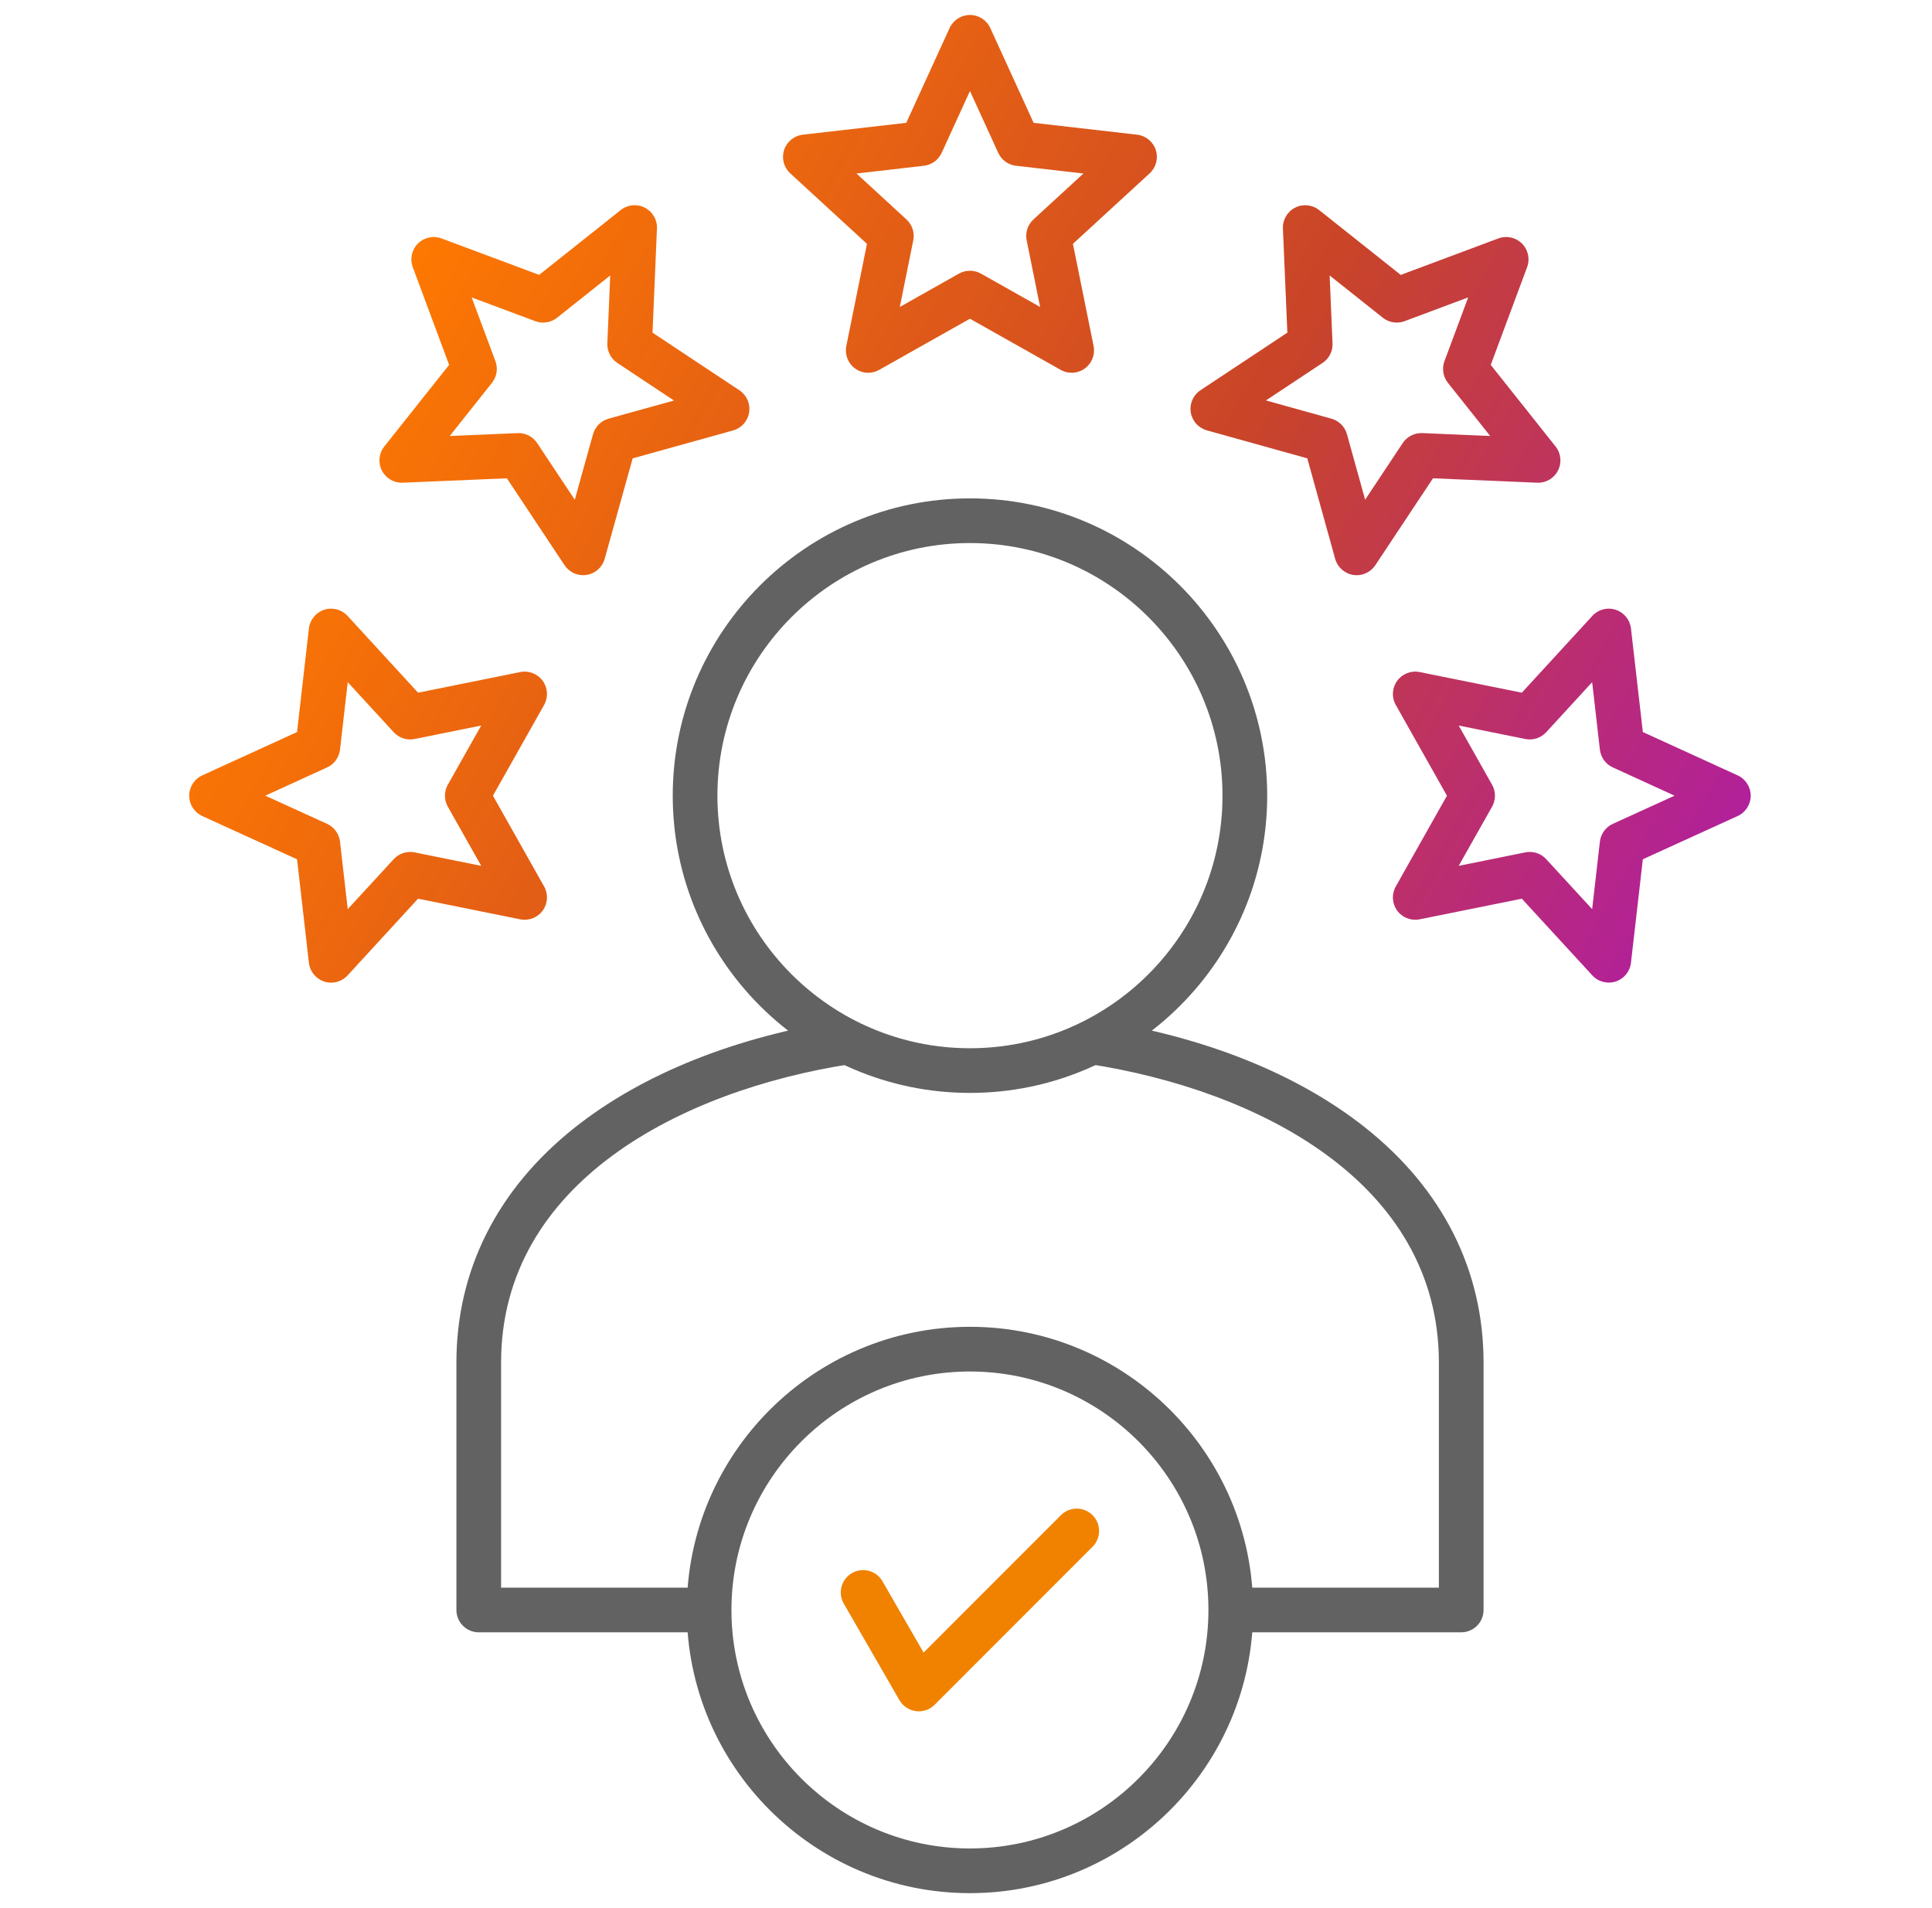 <?xml version="1.0" encoding="UTF-8"?> <svg xmlns="http://www.w3.org/2000/svg" width="81" height="80" viewBox="0 0 81 80" fill="none"><path d="M61.262 68.437H51.603V66.564H60.326V57.132C60.326 49.568 52.748 45.704 45.658 44.611L45.943 42.759C50.492 43.46 54.398 45.022 57.238 47.276C60.483 49.852 62.199 53.26 62.199 57.132V67.5C62.199 68.018 61.78 68.437 61.262 68.437ZM29.732 68.437H20.072C19.554 68.437 19.135 68.018 19.135 67.5V57.132C19.135 53.26 20.85 49.852 24.096 47.276C26.936 45.023 30.842 43.46 35.391 42.759L35.676 44.611C28.585 45.704 21.008 49.568 21.008 57.132V66.564H29.732V68.437Z" fill="#626262"></path><path d="M40.666 45.822C33.795 45.822 28.205 40.232 28.205 33.361C28.205 26.49 33.795 20.895 40.666 20.895C47.537 20.895 53.128 26.487 53.128 33.361C53.128 40.234 47.538 45.822 40.666 45.822ZM40.666 22.768C34.828 22.768 30.078 27.52 30.078 33.361C30.078 39.201 34.828 43.949 40.666 43.949C46.505 43.949 51.254 39.199 51.254 33.361C51.254 27.523 46.505 22.768 40.666 22.768Z" fill="#626262"></path><path d="M13.593 25.565C13.942 25.451 14.324 25.552 14.572 25.823L17.528 29.042L21.811 28.177C22.169 28.104 22.538 28.249 22.754 28.545C22.969 28.842 22.992 29.236 22.812 29.556L20.667 33.361L22.812 37.166C22.992 37.486 22.969 37.88 22.754 38.177C22.538 38.473 22.17 38.617 21.811 38.544L17.527 37.679L14.572 40.896C14.392 41.092 14.14 41.199 13.882 41.199C13.785 41.199 13.688 41.183 13.593 41.153C13.244 41.039 12.993 40.733 12.951 40.368L12.454 36.027L8.479 34.213C8.146 34.061 7.932 33.728 7.932 33.362C7.931 32.995 8.145 32.662 8.479 32.509L12.454 30.692L12.951 26.349C12.993 25.985 13.244 25.678 13.593 25.565ZM66.759 25.823C67.007 25.552 67.389 25.451 67.738 25.565C68.087 25.678 68.337 25.985 68.379 26.349L68.877 30.691L72.852 32.509C73.185 32.661 73.399 32.994 73.399 33.361C73.399 33.727 73.185 34.061 72.852 34.213L68.877 36.026L68.379 40.367C68.337 40.732 68.087 41.038 67.738 41.152C67.643 41.182 67.545 41.197 67.448 41.197C67.19 41.197 66.939 41.091 66.759 40.895L63.803 37.679L59.52 38.544C59.16 38.616 58.792 38.473 58.576 38.177C58.361 37.881 58.339 37.486 58.519 37.166L60.664 33.361L58.519 29.556C58.339 29.237 58.361 28.842 58.576 28.545C58.792 28.249 59.16 28.104 59.52 28.177L63.803 29.042L66.759 25.823ZM14.255 31.43C14.217 31.756 14.012 32.039 13.714 32.175L11.123 33.36L13.713 34.541C14.012 34.678 14.217 34.961 14.255 35.287L14.579 38.118L16.506 36.022C16.728 35.781 17.059 35.673 17.381 35.737L20.175 36.302L18.775 33.821C18.614 33.535 18.614 33.186 18.775 32.901L20.175 30.419L17.381 30.984C17.059 31.049 16.727 30.94 16.505 30.698L14.579 28.6L14.255 31.43ZM64.826 30.698C64.605 30.94 64.272 31.049 63.95 30.984L61.156 30.419L62.556 32.901C62.717 33.186 62.717 33.536 62.556 33.822L61.156 36.302L63.95 35.737C64.012 35.725 64.074 35.719 64.136 35.719L64.232 35.724C64.457 35.747 64.668 35.851 64.825 36.022L66.752 38.118L67.076 35.287C67.114 34.961 67.319 34.678 67.618 34.541L70.208 33.36L67.617 32.175C67.319 32.039 67.114 31.756 67.076 31.43L66.752 28.601L64.826 30.698ZM26.024 8.807C26.312 8.579 26.706 8.539 27.032 8.705C27.359 8.872 27.558 9.214 27.543 9.58L27.357 13.947L31.001 16.364C31.306 16.567 31.465 16.93 31.407 17.292C31.35 17.654 31.087 17.95 30.733 18.048L26.525 19.217L25.352 23.429C25.254 23.782 24.959 24.045 24.597 24.103C24.548 24.111 24.499 24.114 24.45 24.114L24.449 24.116C24.139 24.115 23.844 23.96 23.669 23.697L21.251 20.053L16.885 20.238C16.518 20.254 16.176 20.055 16.01 19.728C15.843 19.401 15.883 19.007 16.111 18.72L18.83 15.298L17.305 11.2C17.177 10.857 17.261 10.47 17.52 10.211C17.78 9.952 18.167 9.868 18.511 9.996L22.604 11.525L26.024 8.807ZM54.298 8.706C54.625 8.54 55.019 8.58 55.306 8.808L58.727 11.526L62.819 9.996C63.163 9.868 63.55 9.952 63.81 10.211C64.069 10.47 64.153 10.858 64.025 11.201L62.5 15.299L65.219 18.72C65.447 19.007 65.486 19.401 65.319 19.728C65.153 20.055 64.811 20.256 64.445 20.238L60.079 20.053L57.661 23.697C57.486 23.96 57.191 24.115 56.881 24.116C56.832 24.116 56.783 24.112 56.733 24.104C56.371 24.046 56.076 23.782 55.977 23.429L54.809 19.217L50.597 18.043C50.243 17.945 49.98 17.649 49.923 17.287C49.866 16.925 50.025 16.563 50.33 16.361L53.973 13.947L53.787 9.58C53.772 9.214 53.971 8.873 54.298 8.706ZM23.354 13.322C23.096 13.527 22.751 13.581 22.443 13.466L19.775 12.47L20.77 15.141C20.885 15.448 20.83 15.793 20.626 16.05L18.855 18.28L21.699 18.159C21.712 18.159 21.726 18.158 21.739 18.158V18.157C22.052 18.157 22.346 18.314 22.52 18.576L24.098 20.953L24.863 18.205C24.951 17.889 25.198 17.642 25.515 17.554L28.256 16.792L25.881 15.216C25.608 15.035 25.449 14.723 25.463 14.396L25.584 11.55L23.354 13.322ZM55.867 14.395C55.881 14.723 55.723 15.035 55.449 15.216L53.075 16.789L55.821 17.554C56.137 17.642 56.384 17.89 56.472 18.206L57.234 20.951L58.81 18.576C58.992 18.303 59.302 18.144 59.631 18.158L62.476 18.279L60.704 16.05C60.5 15.793 60.446 15.447 60.56 15.14L61.555 12.469L58.887 13.466C58.579 13.581 58.234 13.526 57.977 13.322L55.746 11.55L55.867 14.395ZM40.665 0.627C41.032 0.627 41.365 0.841 41.518 1.174L43.335 5.15L47.673 5.647C48.037 5.689 48.344 5.94 48.457 6.288C48.57 6.637 48.47 7.02 48.2 7.268L44.983 10.223L45.849 14.506C45.921 14.865 45.778 15.234 45.481 15.45C45.185 15.665 44.79 15.688 44.471 15.508L40.665 13.363L36.86 15.508C36.717 15.589 36.558 15.629 36.4 15.629C36.206 15.629 36.013 15.568 35.85 15.45C35.553 15.234 35.41 14.865 35.482 14.506L36.348 10.223L33.131 7.268C32.861 7.02 32.761 6.637 32.874 6.288C32.987 5.94 33.294 5.689 33.658 5.647L37.996 5.15L39.813 1.174C39.966 0.841 40.299 0.627 40.665 0.627ZM39.48 6.409C39.344 6.708 39.061 6.913 38.735 6.95L35.908 7.275L38.004 9.201C38.245 9.423 38.354 9.755 38.289 10.076L37.725 12.87L40.206 11.471C40.349 11.39 40.508 11.351 40.666 11.351C40.824 11.351 40.983 11.39 41.126 11.471L43.607 12.87L43.043 10.076C42.978 9.755 43.086 9.423 43.327 9.201L45.423 7.275L42.597 6.95C42.271 6.913 41.988 6.708 41.852 6.409L40.666 3.817L39.48 6.409Z" fill="url(#paint0_linear_105_285)"></path><path d="M40.665 79.373C34.119 79.373 28.793 74.047 28.793 67.501C28.793 60.954 34.119 55.628 40.665 55.628C47.212 55.628 52.538 60.954 52.538 67.501C52.538 74.047 47.212 79.373 40.665 79.373ZM40.665 57.502C35.152 57.502 30.666 61.987 30.666 67.5C30.666 73.014 35.152 77.499 40.665 77.499C46.178 77.499 50.664 73.014 50.664 67.5C50.664 61.987 46.179 57.502 40.665 57.502Z" fill="#626262"></path><path d="M38.521 71.75C38.48 71.75 38.44 71.748 38.399 71.742C38.11 71.704 37.855 71.534 37.709 71.281L35.375 67.233C35.117 66.785 35.271 66.212 35.719 65.954C36.167 65.695 36.74 65.849 36.998 66.297L38.722 69.287L44.48 63.525C44.846 63.159 45.439 63.159 45.805 63.525C46.171 63.891 46.171 64.484 45.805 64.85L39.184 71.476C39.007 71.653 38.768 71.75 38.521 71.75Z" fill="#F08200"></path><defs><linearGradient id="paint0_linear_105_285" x1="15.385" y1="11.819" x2="89.126" y2="53.072" gradientUnits="userSpaceOnUse"><stop stop-color="#FF7A00"></stop><stop offset="0.418" stop-color="#C94429"></stop><stop offset="1" stop-color="#9D00FF"></stop></linearGradient></defs></svg> 